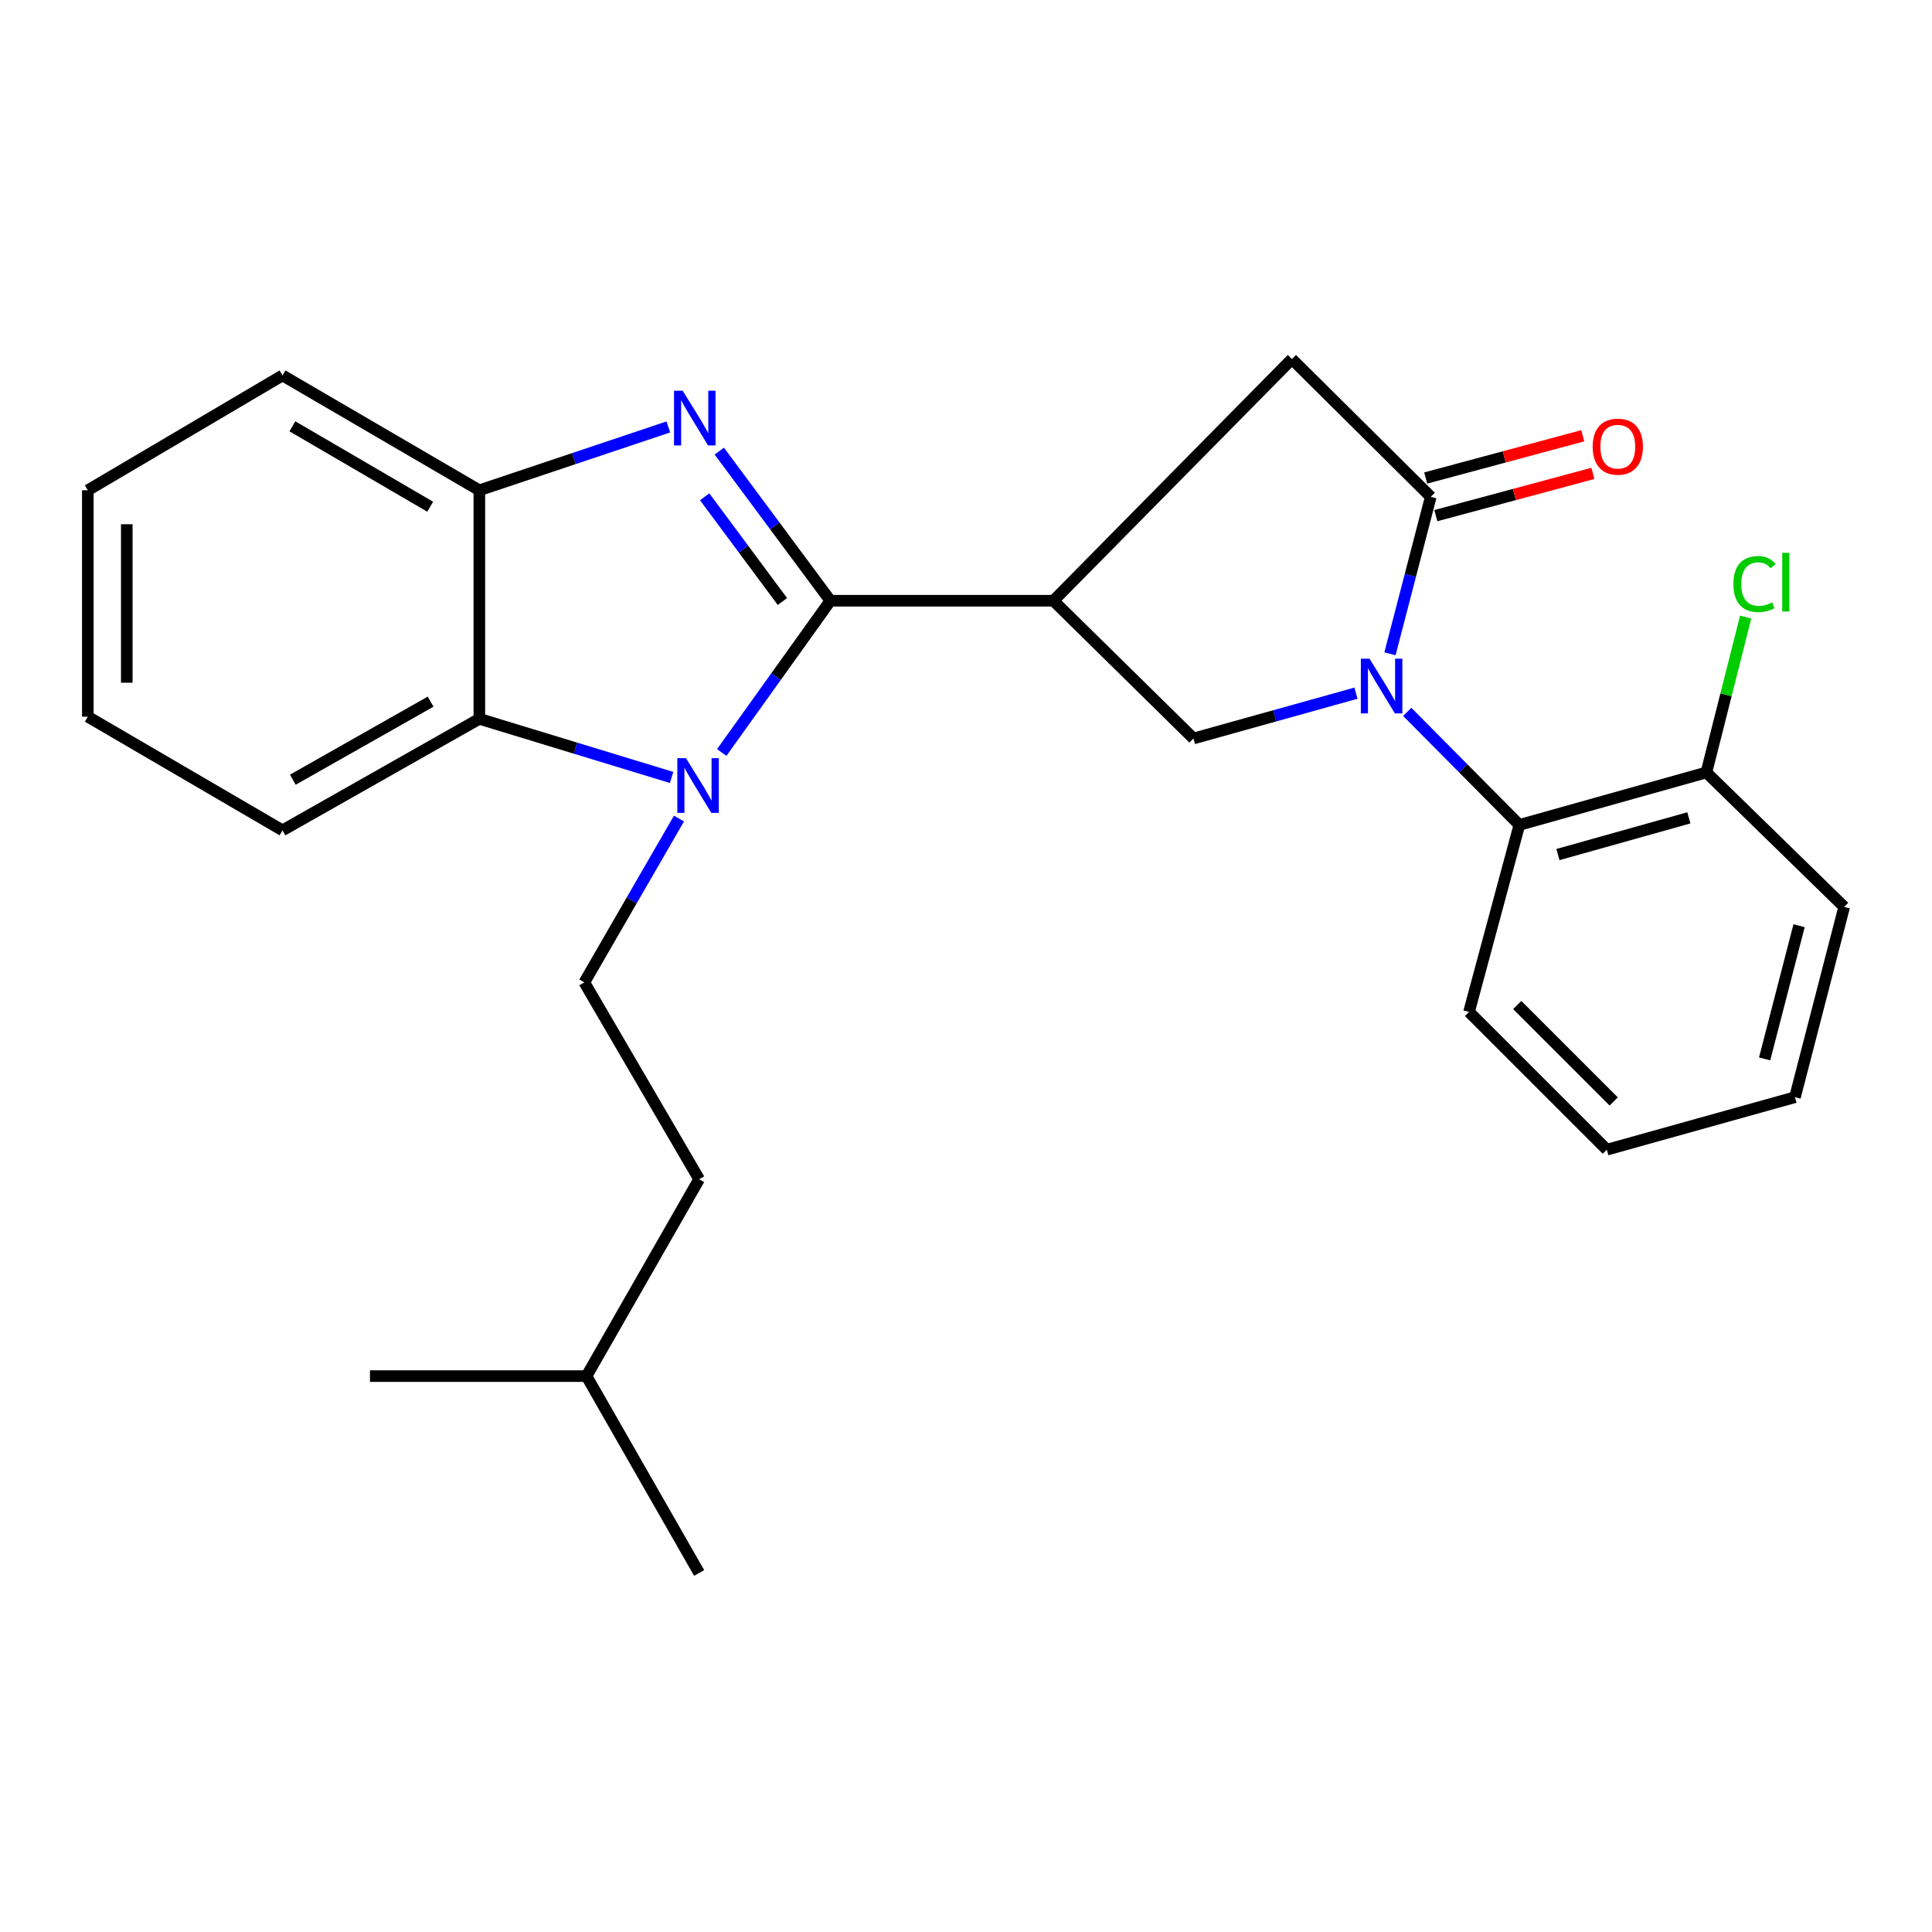 <?xml version='1.0' encoding='iso-8859-1'?>
<svg version='1.1' baseProfile='full'
              xmlns='http://www.w3.org/2000/svg'
                      xmlns:rdkit='http://www.rdkit.org/xml'
                      xmlns:xlink='http://www.w3.org/1999/xlink'
                  xml:space='preserve'
width='1000px' height='1000px' viewBox='0 0 1000 1000'>
<!-- END OF HEADER -->
<rect style='opacity:1.0;fill:#FFFFFF;stroke:none' width='1000' height='1000' x='0' y='0'> </rect>
<path class='bond-0' d='M 429.797,310.938 L 401.679,350.214' style='fill:none;fill-rule:evenodd;stroke:#000000;stroke-width:6px;stroke-linecap:butt;stroke-linejoin:miter;stroke-opacity:1' />
<path class='bond-0' d='M 401.679,350.214 L 373.562,389.489' style='fill:none;fill-rule:evenodd;stroke:#0000FF;stroke-width:6px;stroke-linecap:butt;stroke-linejoin:miter;stroke-opacity:1' />
<path class='bond-2' d='M 429.797,310.938 L 401.054,272.219' style='fill:none;fill-rule:evenodd;stroke:#000000;stroke-width:6px;stroke-linecap:butt;stroke-linejoin:miter;stroke-opacity:1' />
<path class='bond-2' d='M 401.054,272.219 L 372.312,233.5' style='fill:none;fill-rule:evenodd;stroke:#0000FF;stroke-width:6px;stroke-linecap:butt;stroke-linejoin:miter;stroke-opacity:1' />
<path class='bond-2' d='M 404.978,311.345 L 384.859,284.242' style='fill:none;fill-rule:evenodd;stroke:#000000;stroke-width:6px;stroke-linecap:butt;stroke-linejoin:miter;stroke-opacity:1' />
<path class='bond-2' d='M 384.859,284.242 L 364.739,257.138' style='fill:none;fill-rule:evenodd;stroke:#0000FF;stroke-width:6px;stroke-linecap:butt;stroke-linejoin:miter;stroke-opacity:1' />
<path class='bond-3' d='M 429.797,310.938 L 545.271,310.938' style='fill:none;fill-rule:evenodd;stroke:#000000;stroke-width:6px;stroke-linecap:butt;stroke-linejoin:miter;stroke-opacity:1' />
<path class='bond-6' d='M 347.62,402.412 L 297.864,387.239' style='fill:none;fill-rule:evenodd;stroke:#0000FF;stroke-width:6px;stroke-linecap:butt;stroke-linejoin:miter;stroke-opacity:1' />
<path class='bond-6' d='M 297.864,387.239 L 248.108,372.065' style='fill:none;fill-rule:evenodd;stroke:#000000;stroke-width:6px;stroke-linecap:butt;stroke-linejoin:miter;stroke-opacity:1' />
<path class='bond-10' d='M 351.437,423.692 L 326.941,466.087' style='fill:none;fill-rule:evenodd;stroke:#0000FF;stroke-width:6px;stroke-linecap:butt;stroke-linejoin:miter;stroke-opacity:1' />
<path class='bond-10' d='M 326.941,466.087 L 302.445,508.483' style='fill:none;fill-rule:evenodd;stroke:#000000;stroke-width:6px;stroke-linecap:butt;stroke-linejoin:miter;stroke-opacity:1' />
<path class='bond-1' d='M 701.847,358.788 L 659.792,370.514' style='fill:none;fill-rule:evenodd;stroke:#0000FF;stroke-width:6px;stroke-linecap:butt;stroke-linejoin:miter;stroke-opacity:1' />
<path class='bond-1' d='M 659.792,370.514 L 617.738,382.24' style='fill:none;fill-rule:evenodd;stroke:#000000;stroke-width:6px;stroke-linecap:butt;stroke-linejoin:miter;stroke-opacity:1' />
<path class='bond-8' d='M 728.386,368.468 L 757.401,397.721' style='fill:none;fill-rule:evenodd;stroke:#0000FF;stroke-width:6px;stroke-linecap:butt;stroke-linejoin:miter;stroke-opacity:1' />
<path class='bond-8' d='M 757.401,397.721 L 786.416,426.973' style='fill:none;fill-rule:evenodd;stroke:#000000;stroke-width:6px;stroke-linecap:butt;stroke-linejoin:miter;stroke-opacity:1' />
<path class='bond-27' d='M 719.452,338.399 L 730.007,297.781' style='fill:none;fill-rule:evenodd;stroke:#0000FF;stroke-width:6px;stroke-linecap:butt;stroke-linejoin:miter;stroke-opacity:1' />
<path class='bond-27' d='M 730.007,297.781 L 740.563,257.163' style='fill:none;fill-rule:evenodd;stroke:#000000;stroke-width:6px;stroke-linecap:butt;stroke-linejoin:miter;stroke-opacity:1' />
<path class='bond-7' d='M 345.936,220.981 L 297.022,237.374' style='fill:none;fill-rule:evenodd;stroke:#0000FF;stroke-width:6px;stroke-linecap:butt;stroke-linejoin:miter;stroke-opacity:1' />
<path class='bond-7' d='M 297.022,237.374 L 248.108,253.767' style='fill:none;fill-rule:evenodd;stroke:#000000;stroke-width:6px;stroke-linecap:butt;stroke-linejoin:miter;stroke-opacity:1' />
<path class='bond-5' d='M 545.271,310.938 L 617.738,382.24' style='fill:none;fill-rule:evenodd;stroke:#000000;stroke-width:6px;stroke-linecap:butt;stroke-linejoin:miter;stroke-opacity:1' />
<path class='bond-9' d='M 545.271,310.938 L 668.69,185.839' style='fill:none;fill-rule:evenodd;stroke:#000000;stroke-width:6px;stroke-linecap:butt;stroke-linejoin:miter;stroke-opacity:1' />
<path class='bond-4' d='M 740.563,257.163 L 668.69,185.839' style='fill:none;fill-rule:evenodd;stroke:#000000;stroke-width:6px;stroke-linecap:butt;stroke-linejoin:miter;stroke-opacity:1' />
<path class='bond-11' d='M 743.184,266.901 L 783.833,255.961' style='fill:none;fill-rule:evenodd;stroke:#000000;stroke-width:6px;stroke-linecap:butt;stroke-linejoin:miter;stroke-opacity:1' />
<path class='bond-11' d='M 783.833,255.961 L 824.483,245.021' style='fill:none;fill-rule:evenodd;stroke:#FF0000;stroke-width:6px;stroke-linecap:butt;stroke-linejoin:miter;stroke-opacity:1' />
<path class='bond-11' d='M 737.942,247.424 L 778.591,236.484' style='fill:none;fill-rule:evenodd;stroke:#000000;stroke-width:6px;stroke-linecap:butt;stroke-linejoin:miter;stroke-opacity:1' />
<path class='bond-11' d='M 778.591,236.484 L 819.241,225.544' style='fill:none;fill-rule:evenodd;stroke:#FF0000;stroke-width:6px;stroke-linecap:butt;stroke-linejoin:miter;stroke-opacity:1' />
<path class='bond-15' d='M 248.108,372.065 L 146.227,429.785' style='fill:none;fill-rule:evenodd;stroke:#000000;stroke-width:6px;stroke-linecap:butt;stroke-linejoin:miter;stroke-opacity:1' />
<path class='bond-15' d='M 222.884,363.174 L 151.567,403.578' style='fill:none;fill-rule:evenodd;stroke:#000000;stroke-width:6px;stroke-linecap:butt;stroke-linejoin:miter;stroke-opacity:1' />
<path class='bond-26' d='M 248.108,372.065 L 248.108,253.767' style='fill:none;fill-rule:evenodd;stroke:#000000;stroke-width:6px;stroke-linecap:butt;stroke-linejoin:miter;stroke-opacity:1' />
<path class='bond-17' d='M 248.108,253.767 L 146.227,194.321' style='fill:none;fill-rule:evenodd;stroke:#000000;stroke-width:6px;stroke-linecap:butt;stroke-linejoin:miter;stroke-opacity:1' />
<path class='bond-17' d='M 222.661,262.272 L 151.344,220.66' style='fill:none;fill-rule:evenodd;stroke:#000000;stroke-width:6px;stroke-linecap:butt;stroke-linejoin:miter;stroke-opacity:1' />
<path class='bond-12' d='M 786.416,426.973 L 883.222,399.822' style='fill:none;fill-rule:evenodd;stroke:#000000;stroke-width:6px;stroke-linecap:butt;stroke-linejoin:miter;stroke-opacity:1' />
<path class='bond-12' d='M 806.384,442.321 L 874.148,423.315' style='fill:none;fill-rule:evenodd;stroke:#000000;stroke-width:6px;stroke-linecap:butt;stroke-linejoin:miter;stroke-opacity:1' />
<path class='bond-16' d='M 786.416,426.973 L 760.363,523.767' style='fill:none;fill-rule:evenodd;stroke:#000000;stroke-width:6px;stroke-linecap:butt;stroke-linejoin:miter;stroke-opacity:1' />
<path class='bond-13' d='M 302.445,508.483 L 361.879,610.364' style='fill:none;fill-rule:evenodd;stroke:#000000;stroke-width:6px;stroke-linecap:butt;stroke-linejoin:miter;stroke-opacity:1' />
<path class='bond-14' d='M 883.222,399.822 L 893.386,359.613' style='fill:none;fill-rule:evenodd;stroke:#000000;stroke-width:6px;stroke-linecap:butt;stroke-linejoin:miter;stroke-opacity:1' />
<path class='bond-14' d='M 893.386,359.613 L 903.55,319.404' style='fill:none;fill-rule:evenodd;stroke:#00CC00;stroke-width:6px;stroke-linecap:butt;stroke-linejoin:miter;stroke-opacity:1' />
<path class='bond-18' d='M 883.222,399.822 L 954.545,469.431' style='fill:none;fill-rule:evenodd;stroke:#000000;stroke-width:6px;stroke-linecap:butt;stroke-linejoin:miter;stroke-opacity:1' />
<path class='bond-19' d='M 361.879,610.364 L 303.576,712.268' style='fill:none;fill-rule:evenodd;stroke:#000000;stroke-width:6px;stroke-linecap:butt;stroke-linejoin:miter;stroke-opacity:1' />
<path class='bond-22' d='M 146.227,429.785 L 45.455,370.956' style='fill:none;fill-rule:evenodd;stroke:#000000;stroke-width:6px;stroke-linecap:butt;stroke-linejoin:miter;stroke-opacity:1' />
<path class='bond-23' d='M 760.363,523.767 L 831.698,595.08' style='fill:none;fill-rule:evenodd;stroke:#000000;stroke-width:6px;stroke-linecap:butt;stroke-linejoin:miter;stroke-opacity:1' />
<path class='bond-23' d='M 785.323,520.199 L 835.258,570.118' style='fill:none;fill-rule:evenodd;stroke:#000000;stroke-width:6px;stroke-linecap:butt;stroke-linejoin:miter;stroke-opacity:1' />
<path class='bond-24' d='M 146.227,194.321 L 45.455,253.767' style='fill:none;fill-rule:evenodd;stroke:#000000;stroke-width:6px;stroke-linecap:butt;stroke-linejoin:miter;stroke-opacity:1' />
<path class='bond-29' d='M 954.545,469.431 L 929.075,567.906' style='fill:none;fill-rule:evenodd;stroke:#000000;stroke-width:6px;stroke-linecap:butt;stroke-linejoin:miter;stroke-opacity:1' />
<path class='bond-29' d='M 931.197,479.152 L 913.368,548.084' style='fill:none;fill-rule:evenodd;stroke:#000000;stroke-width:6px;stroke-linecap:butt;stroke-linejoin:miter;stroke-opacity:1' />
<path class='bond-20' d='M 303.576,712.268 L 361.879,814.161' style='fill:none;fill-rule:evenodd;stroke:#000000;stroke-width:6px;stroke-linecap:butt;stroke-linejoin:miter;stroke-opacity:1' />
<path class='bond-21' d='M 303.576,712.268 L 191.498,712.268' style='fill:none;fill-rule:evenodd;stroke:#000000;stroke-width:6px;stroke-linecap:butt;stroke-linejoin:miter;stroke-opacity:1' />
<path class='bond-28' d='M 45.455,370.956 L 45.455,253.767' style='fill:none;fill-rule:evenodd;stroke:#000000;stroke-width:6px;stroke-linecap:butt;stroke-linejoin:miter;stroke-opacity:1' />
<path class='bond-28' d='M 65.625,353.378 L 65.625,271.346' style='fill:none;fill-rule:evenodd;stroke:#000000;stroke-width:6px;stroke-linecap:butt;stroke-linejoin:miter;stroke-opacity:1' />
<path class='bond-25' d='M 831.698,595.08 L 929.075,567.906' style='fill:none;fill-rule:evenodd;stroke:#000000;stroke-width:6px;stroke-linecap:butt;stroke-linejoin:miter;stroke-opacity:1' />
<path  class='atom-1' d='M 355.059 392.43
L 364.339 407.43
Q 365.259 408.91, 366.739 411.59
Q 368.219 414.27, 368.299 414.43
L 368.299 392.43
L 372.059 392.43
L 372.059 420.75
L 368.179 420.75
L 358.219 404.35
Q 357.059 402.43, 355.819 400.23
Q 354.619 398.03, 354.259 397.35
L 354.259 420.75
L 350.579 420.75
L 350.579 392.43
L 355.059 392.43
' fill='#0000FF'/>
<path  class='atom-2' d='M 708.855 340.929
L 718.135 355.929
Q 719.055 357.409, 720.535 360.089
Q 722.015 362.769, 722.095 362.929
L 722.095 340.929
L 725.855 340.929
L 725.855 369.249
L 721.975 369.249
L 712.015 352.849
Q 710.855 350.929, 709.615 348.729
Q 708.415 346.529, 708.055 345.849
L 708.055 369.249
L 704.375 369.249
L 704.375 340.929
L 708.855 340.929
' fill='#0000FF'/>
<path  class='atom-3' d='M 353.356 202.237
L 362.636 217.237
Q 363.556 218.717, 365.036 221.397
Q 366.516 224.077, 366.596 224.237
L 366.596 202.237
L 370.356 202.237
L 370.356 230.557
L 366.476 230.557
L 356.516 214.157
Q 355.356 212.237, 354.116 210.037
Q 352.916 207.837, 352.556 207.157
L 352.556 230.557
L 348.876 230.557
L 348.876 202.237
L 353.356 202.237
' fill='#0000FF'/>
<path  class='atom-12' d='M 824.368 231.19
Q 824.368 224.39, 827.728 220.59
Q 831.088 216.79, 837.368 216.79
Q 843.648 216.79, 847.008 220.59
Q 850.368 224.39, 850.368 231.19
Q 850.368 238.07, 846.968 241.99
Q 843.568 245.87, 837.368 245.87
Q 831.128 245.87, 827.728 241.99
Q 824.368 238.11, 824.368 231.19
M 837.368 242.67
Q 841.688 242.67, 844.008 239.79
Q 846.368 236.87, 846.368 231.19
Q 846.368 225.63, 844.008 222.83
Q 841.688 219.99, 837.368 219.99
Q 833.048 219.99, 830.688 222.79
Q 828.368 225.59, 828.368 231.19
Q 828.368 236.91, 830.688 239.79
Q 833.048 242.67, 837.368 242.67
' fill='#FF0000'/>
<path  class='atom-15' d='M 897.201 302.304
Q 897.201 295.264, 900.481 291.584
Q 903.801 287.864, 910.081 287.864
Q 915.921 287.864, 919.041 291.984
L 916.401 294.144
Q 914.121 291.144, 910.081 291.144
Q 905.801 291.144, 903.521 294.024
Q 901.281 296.864, 901.281 302.304
Q 901.281 307.904, 903.601 310.784
Q 905.961 313.664, 910.521 313.664
Q 913.641 313.664, 917.281 311.784
L 918.401 314.784
Q 916.921 315.744, 914.681 316.304
Q 912.441 316.864, 909.961 316.864
Q 903.801 316.864, 900.481 313.104
Q 897.201 309.344, 897.201 302.304
' fill='#00CC00'/>
<path  class='atom-15' d='M 922.481 286.144
L 926.161 286.144
L 926.161 316.504
L 922.481 316.504
L 922.481 286.144
' fill='#00CC00'/>
</svg>
